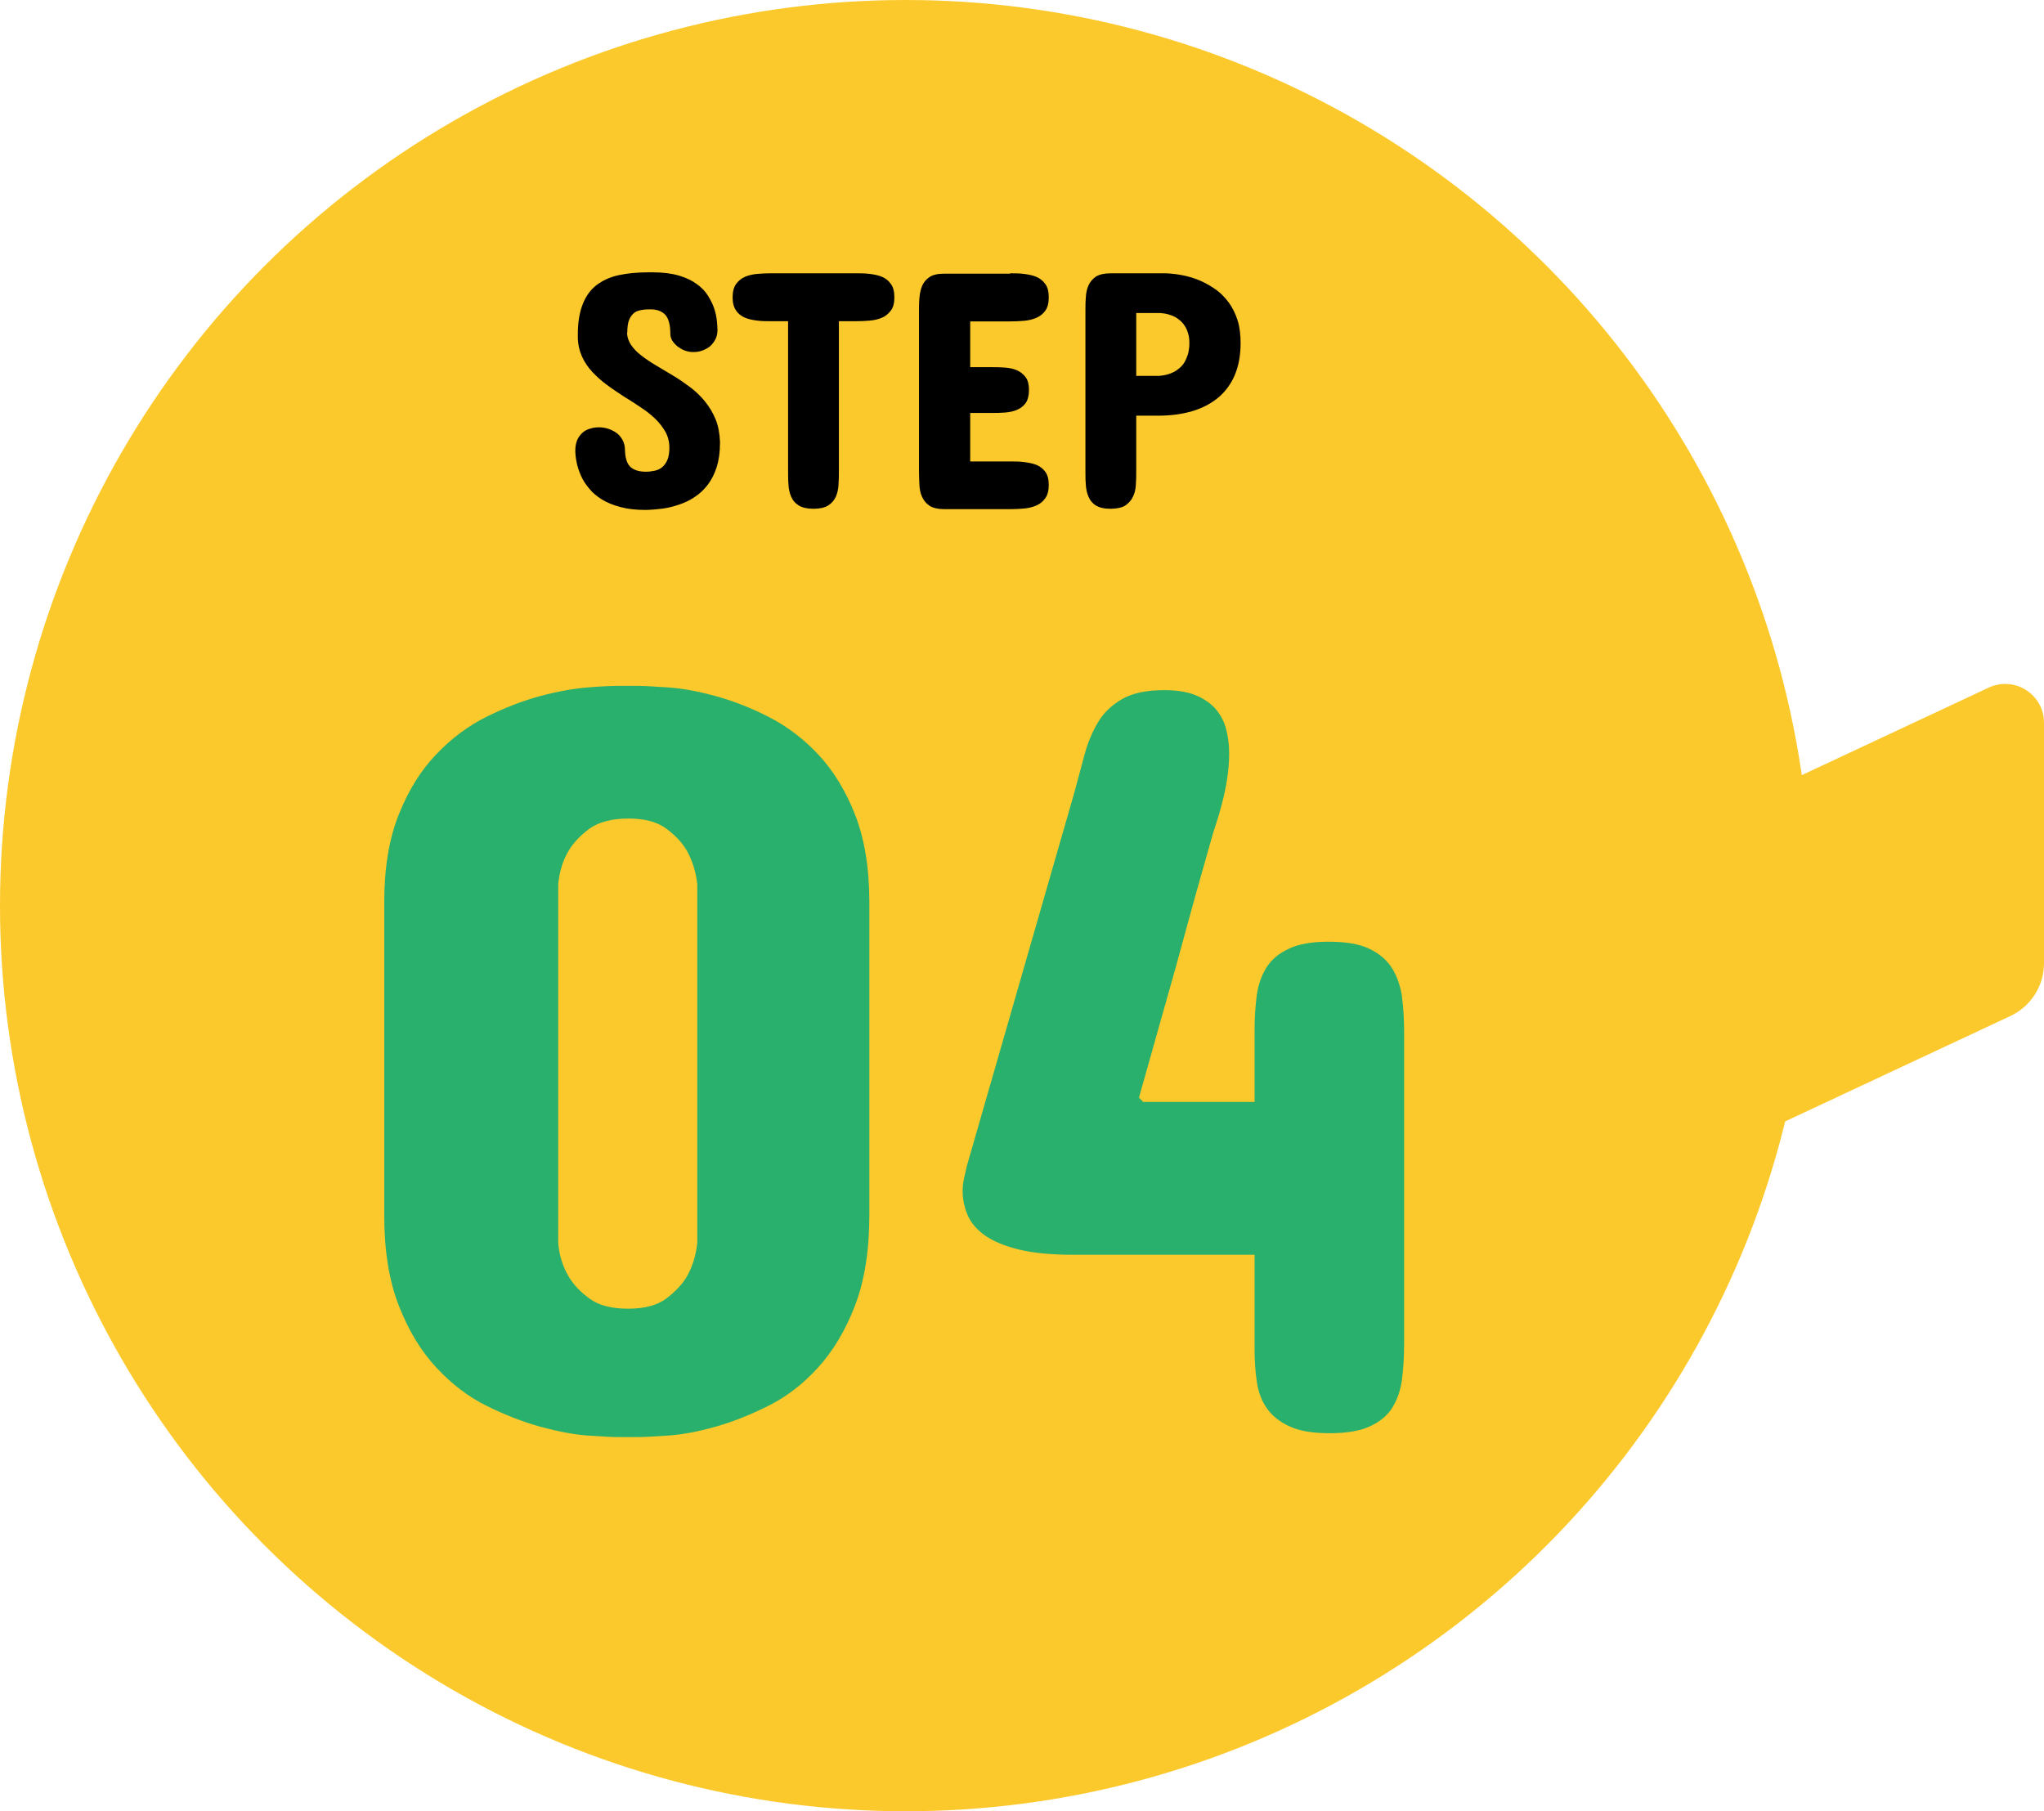 <?xml version="1.0" encoding="UTF-8"?>
<svg id="_レイヤー_2" data-name="レイヤー 2" xmlns="http://www.w3.org/2000/svg" viewBox="0 0 105.38 93.38">
  <g id="icon_illust">
    <g>
      <g>
        <circle cx="46.69" cy="46.69" r="46.69" style="fill: #fcc92c;"/>
        <path d="M103.65,52.38l-12.27,5.74v-17.45s11.15-5.22,11.15-5.22c1.33-.62,2.85.35,2.85,1.81v12.4c0,1.16-.67,2.22-1.73,2.72Z" style="fill: #fcc92c;"/>
      </g>
      <g>
        <path d="M19.81,46.52c0-1.77.25-3.28.75-4.53.5-1.25,1.14-2.28,1.93-3.1.78-.82,1.65-1.47,2.6-1.94.95-.47,1.88-.83,2.78-1.07.9-.24,1.71-.38,2.43-.44s1.25-.08,1.6-.08h.93c.35,0,.88.03,1.62.08.73.05,1.54.2,2.42.44.88.24,1.8.59,2.74,1.07s1.8,1.12,2.57,1.94,1.41,1.86,1.9,3.1c.49,1.25.74,2.76.74,4.53v16.14c0,1.82-.25,3.37-.74,4.65-.49,1.28-1.13,2.34-1.9,3.19s-1.63,1.51-2.57,1.98-1.85.83-2.74,1.08c-.88.25-1.69.4-2.42.45-.73.05-1.27.08-1.62.08h-.93c-.35,0-.88-.03-1.6-.08s-1.53-.21-2.43-.45c-.9-.25-1.83-.61-2.78-1.08-.95-.47-1.81-1.13-2.6-1.98-.79-.85-1.43-1.91-1.93-3.19-.5-1.28-.75-2.83-.75-4.65v-16.14ZM28.78,64.08c.05.64.23,1.2.52,1.7.24.42.6.81,1.08,1.16.48.36,1.15.53,2.01.53s1.5-.18,1.97-.53c.47-.36.83-.74,1.07-1.16.27-.49.45-1.06.52-1.7v-18.49c-.07-.64-.25-1.2-.52-1.7-.24-.42-.59-.81-1.07-1.16-.47-.36-1.13-.53-1.97-.53s-1.53.18-2.01.53c-.48.36-.84.74-1.08,1.16-.29.49-.46,1.06-.52,1.7v18.49Z" style="fill: #2ab06d;"/>
        <path d="M68.5,48.55c.89,0,1.6.12,2.11.37.51.25.9.58,1.16,1,.26.42.43.91.51,1.46.07.56.11,1.15.11,1.76v16.2c0,.64-.04,1.23-.11,1.78-.07.55-.24,1.03-.49,1.44s-.64.73-1.15.97c-.51.24-1.2.36-2.08.36s-1.54-.11-2.05-.34c-.51-.23-.9-.53-1.18-.92s-.45-.84-.53-1.37c-.08-.53-.12-1.09-.12-1.7v-4.87h-9.36c-1.13,0-2.06-.09-2.79-.27-.73-.18-1.31-.42-1.74-.72-.43-.3-.73-.65-.9-1.05s-.26-.81-.26-1.23c0-.22.02-.44.07-.66s.1-.44.15-.66l5.53-19.21c.18-.67.36-1.33.53-1.97.17-.64.41-1.2.71-1.7s.72-.89,1.25-1.19,1.25-.45,2.16-.45c.66,0,1.2.09,1.63.27.43.18.77.42,1.03.72.25.3.43.65.53,1.04.1.39.15.81.15,1.25s-.04.88-.11,1.33c-.07.45-.16.86-.26,1.24-.1.38-.2.73-.3,1.03-.1.3-.17.52-.21.67-.22.78-.42,1.49-.6,2.12s-.38,1.35-.6,2.16-.45,1.64-.68,2.48c-.56,1.97-1.19,4.21-1.89,6.7l.22.22h5.74v-3.72c0-.62.04-1.2.11-1.75.07-.55.24-1.03.49-1.44.25-.41.64-.74,1.15-.98.51-.25,1.2-.37,2.08-.37Z" style="fill: #2ab06d;"/>
      </g>
      <g>
        <path d="M32.33,17.14c0,.24.08.46.21.65s.31.38.54.55c.22.17.47.34.76.51.28.17.57.34.87.52.3.18.59.38.87.59.28.21.54.46.76.73s.41.58.55.92c.14.34.21.73.23,1.16v.07c0,.47-.06.89-.17,1.24s-.27.66-.46.91c-.19.25-.41.46-.67.63-.25.17-.52.3-.8.39-.28.1-.56.17-.85.21s-.56.06-.81.07h-.09c-.49,0-.92-.05-1.29-.15-.37-.1-.69-.23-.95-.39-.27-.17-.49-.35-.66-.57-.18-.21-.32-.43-.42-.66s-.18-.46-.22-.68c-.05-.23-.07-.44-.07-.63s.04-.38.1-.53c.07-.15.16-.27.27-.37.11-.1.24-.17.39-.21.15-.05.3-.07.46-.07.15,0,.3.02.46.07.16.05.3.12.43.21.13.09.24.22.32.36.08.15.13.32.13.52.01.43.11.73.29.89.18.16.45.24.8.24.17,0,.33-.03.48-.06.15-.04.27-.1.38-.2.1-.1.19-.22.25-.38.06-.16.09-.36.09-.6,0-.3-.07-.57-.2-.81-.14-.24-.31-.47-.53-.68-.22-.21-.47-.41-.75-.59-.28-.19-.57-.38-.87-.56-.29-.19-.58-.38-.86-.59-.28-.2-.53-.43-.76-.67-.22-.24-.41-.51-.54-.81s-.21-.63-.21-1v-.14c0-.62.09-1.13.25-1.54.16-.41.39-.74.7-.98.31-.24.69-.42,1.14-.52.45-.1.97-.15,1.55-.15h.23c.53,0,.98.06,1.35.17s.68.26.92.44c.25.18.44.38.58.61.14.23.25.45.32.67.07.22.11.42.13.62.02.19.03.34.03.46,0,.17-.03.33-.1.47s-.16.26-.27.36c-.11.1-.25.17-.4.23-.15.06-.32.08-.5.08-.14,0-.28-.03-.42-.08-.14-.05-.26-.13-.37-.21-.11-.09-.2-.19-.27-.3-.07-.11-.1-.23-.1-.34,0-.47-.09-.8-.26-.99-.17-.18-.42-.28-.75-.28-.16,0-.31,0-.45.03-.15.02-.28.06-.39.14-.11.08-.2.2-.27.36-.07.16-.1.39-.1.68Z"/>
        <path d="M44.13,14.09c.23,0,.46,0,.7.03s.45.07.64.15.34.2.46.37c.12.16.18.39.18.69s-.06.52-.18.68c-.12.16-.27.29-.46.37-.19.08-.4.13-.64.15s-.47.03-.7.03h-.88v7.69c0,.25,0,.49-.02.73-.01.24-.06.45-.14.63-.08.18-.21.33-.39.45-.18.11-.43.17-.76.17s-.58-.06-.76-.17-.31-.26-.39-.45c-.08-.18-.13-.4-.14-.63-.02-.24-.02-.48-.02-.73v-7.69h-.88c-.23,0-.46,0-.7-.03s-.45-.07-.64-.15c-.19-.08-.35-.2-.46-.37-.12-.17-.18-.39-.18-.68s.06-.52.18-.69c.12-.16.27-.29.46-.37.19-.08.4-.13.64-.15s.47-.03.7-.03h4.4Z"/>
        <path d="M52.08,14.09c.23,0,.46,0,.7.03s.45.07.64.15c.19.08.35.2.47.37.12.16.18.39.18.69s-.06.52-.18.69c-.12.17-.28.29-.47.37-.19.08-.4.13-.64.15s-.47.03-.7.03h-2.06v2.36h1.09c.23,0,.46,0,.7.02s.44.06.62.14.33.2.45.36c.12.16.17.38.17.66s-.06.51-.17.67c-.12.16-.26.27-.45.35-.18.08-.39.12-.62.14-.23.02-.47.02-.7.02h-1.09v2.5h2.06c.23,0,.46,0,.7.03s.45.07.64.14c.19.08.35.2.47.36.12.17.18.39.18.68s-.06.53-.19.7c-.12.17-.28.29-.47.37-.19.08-.4.13-.64.15-.24.02-.47.03-.69.03h-3.4c-.32,0-.57-.06-.75-.17-.18-.12-.3-.27-.39-.46s-.13-.4-.14-.64c-.01-.24-.02-.48-.02-.73v-8.14c0-.25,0-.49.02-.73.02-.24.06-.45.14-.64.08-.19.21-.34.39-.46s.43-.17.75-.17h3.4Z"/>
        <path d="M58.58,21.44v2.81c0,.25,0,.49-.02.73-.01.24-.06.45-.15.63-.08.18-.22.33-.39.45-.18.11-.44.17-.77.17s-.57-.06-.75-.17c-.18-.11-.3-.26-.38-.45-.08-.18-.13-.4-.14-.63-.02-.24-.02-.48-.02-.73v-8.18c0-.25,0-.49.02-.73.01-.24.06-.45.14-.63.08-.18.21-.33.38-.45.18-.11.43-.17.75-.17h2.86c.71.03,1.36.18,1.92.45.24.12.48.26.71.43.23.17.43.39.62.64.18.25.33.55.44.89.11.34.16.74.16,1.19,0,.62-.1,1.16-.29,1.62-.19.46-.47.85-.84,1.17-.37.31-.81.55-1.34.71-.53.16-1.12.24-1.79.24h-1.11ZM59.75,19.38c.29-.02.55-.09.78-.21.1-.05.19-.12.29-.2.09-.08.18-.18.25-.3s.13-.26.18-.42c.04-.16.07-.35.07-.55,0-.2-.02-.37-.07-.52-.04-.15-.1-.27-.17-.38-.07-.11-.15-.2-.23-.27-.09-.07-.18-.14-.27-.19-.22-.11-.46-.18-.74-.2h-1.26v3.24h1.18Z"/>
      </g>
    </g>
  </g>
</svg>